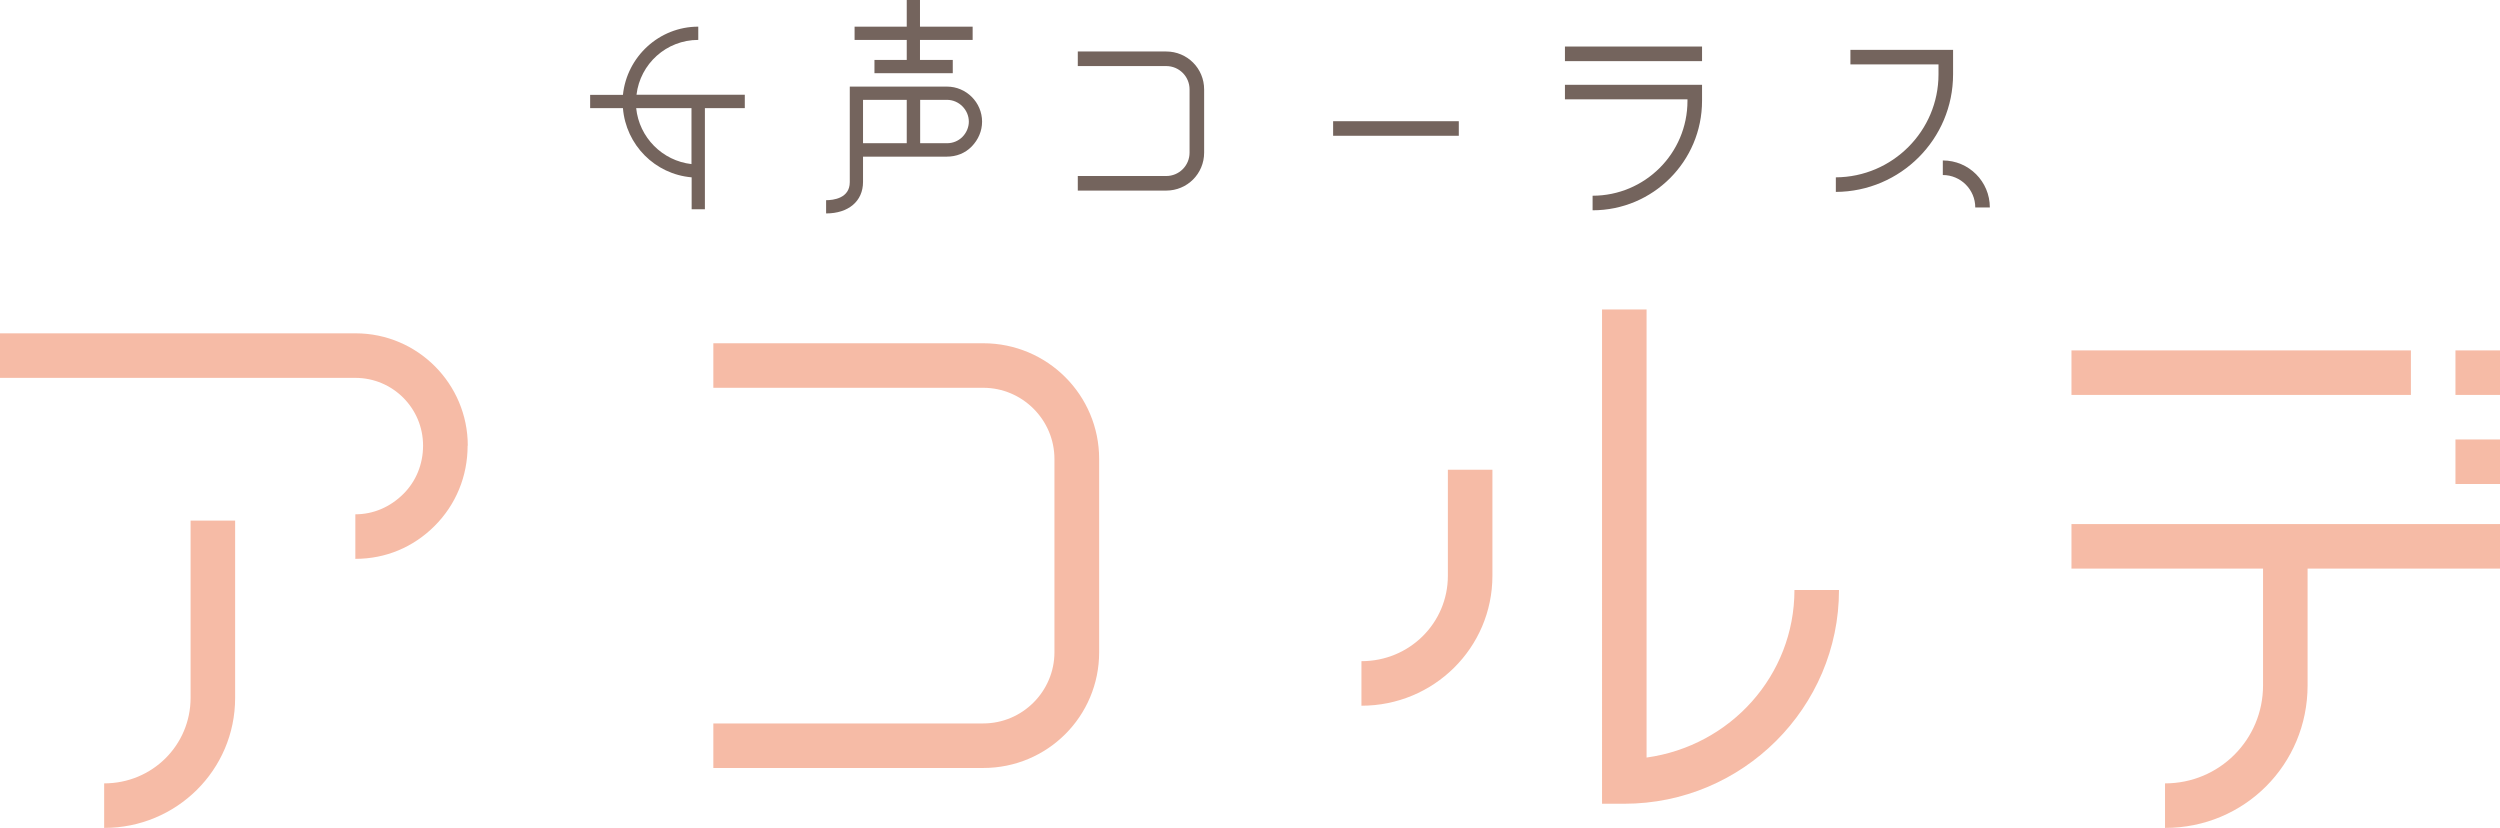 <?xml version="1.0" encoding="UTF-8"?>
<svg xmlns="http://www.w3.org/2000/svg" id="_レイヤー_2" data-name="レイヤー 2" viewBox="0 0 150.98 50">
  <defs>
    <style>
      .cls-1 {
        fill: #f6bba6;
      }

      .cls-2 {
        fill: #74645d;
      }
    </style>
  </defs>
  <g id="_レイヤー_1-2" data-name="レイヤー 1">
    <g>
      <g>
        <path class="cls-2" d="M44.98,6.53h-2.41v6.11h-.8v-1.93c-2.22-.19-3.97-1.96-4.15-4.18h-1.98v-.8h1.98c.24-2.31,2.19-4.12,4.55-4.12v.8c-1.93,0-3.51,1.45-3.73,3.31h6.54v.8Zm-3.22,0h-3.34c.18,1.77,1.58,3.18,3.34,3.38v-3.38Z"></path>
        <path class="cls-2" d="M59.31,7.35c0,.56-.23,1.09-.63,1.5s-.93,.61-1.5,.61h-5.06v1.53c0,1.16-.88,1.9-2.23,1.9v-.8c.43,0,1.43-.11,1.43-1.09V5.23h5.87c1.16,0,2.12,.95,2.12,2.12Zm-4.55-4.94h-3.15v-.8h3.15V0h.8V1.61h3.18v.8h-3.18v1.21h1.98v.8h-4.73v-.8h1.95v-1.21Zm0,3.62h-2.64v2.62h2.64v-2.62Zm2.43,0h-1.62v2.62h1.62c.35,0,.68-.13,.93-.38,.24-.24,.39-.58,.39-.92,0-.72-.6-1.32-1.32-1.32Z"></path>
        <path class="cls-2" d="M70.43,3.11c1.27,0,2.29,1.02,2.29,2.29v3.82c0,1.27-1.02,2.29-2.29,2.29h-5.34v-.88h5.34c.78,0,1.41-.63,1.41-1.41v-3.82c0-.78-.63-1.41-1.41-1.41h-5.34v-.88h5.34Z"></path>
        <path class="cls-2" d="M88.1,7.32v.88h-7.59v-.88h7.59Z"></path>
        <path class="cls-2" d="M102.79,2.81v.88h-8.28v-.88h8.28Zm-8.28,2.31h8.28v.97c0,3.65-2.96,6.61-6.61,6.61v-.88c3.15,0,5.73-2.55,5.73-5.73v-.09h-7.4v-.88Z"></path>
        <path class="cls-2" d="M117.95,4.49c0,3.91-3.17,7.08-7.08,7.1v-.88c3.42-.02,6.2-2.8,6.2-6.22v-.6h-5.32v-.88h6.2v1.48Zm2.22,8.04h-.88c0-1.08-.88-1.96-1.96-1.96v-.88c1.57,0,2.84,1.27,2.84,2.84Z"></path>
      </g>
      <g>
        <path class="cls-1" d="M28.24,26.92c0,1.83-.7,3.55-1.99,4.84-1.29,1.29-2.96,1.99-4.79,1.99v-2.69c1.08,0,2.1-.43,2.91-1.24,.75-.75,1.18-1.78,1.18-2.91,0-2.26-1.83-4.09-4.09-4.09H0v-2.69H21.47c3.77,0,6.78,3.07,6.78,6.78Zm-16.73,4.52h2.69v10.71c0,4.36-3.55,7.85-7.91,7.85v-2.69c2.91,0,5.22-2.31,5.22-5.17v-10.71Z"></path>
        <path class="cls-1" d="M59.38,20.73c3.87,0,7,3.12,7,6.99v11.67c0,3.87-3.12,6.99-7,6.99h-16.3v-2.69h16.3c2.37,0,4.3-1.94,4.3-4.3v-11.67c0-2.37-1.94-4.3-4.3-4.3h-16.3v-2.69h16.3Z"></path>
        <path class="cls-1" d="M87.44,28.37h2.69v6.4c0,4.36-3.55,7.85-7.91,7.85v-2.69c2.91,0,5.22-2.31,5.22-5.16v-6.4Zm23.62,7.26c0,7.1-5.81,12.91-12.97,12.91h-1.34V18.69h2.69v27.06c5.06-.7,8.93-4.95,8.93-10.12h2.69Z"></path>
        <path class="cls-1" d="M145.6,23.85h-20.5v-2.69h20.5v2.69Zm-20.5,7.8h25.88v2.69h-11.62v7.05c0,4.79-3.82,8.61-8.61,8.61v-2.69c3.28,0,5.92-2.64,5.92-5.92v-7.05h-11.57v-2.69Zm23.19-7.8v-2.69h2.69v2.69h-2.69Zm2.69,2.69v2.69h-2.69v-2.69h2.69Z"></path>
      </g>
    </g>
  </g>
</svg>
